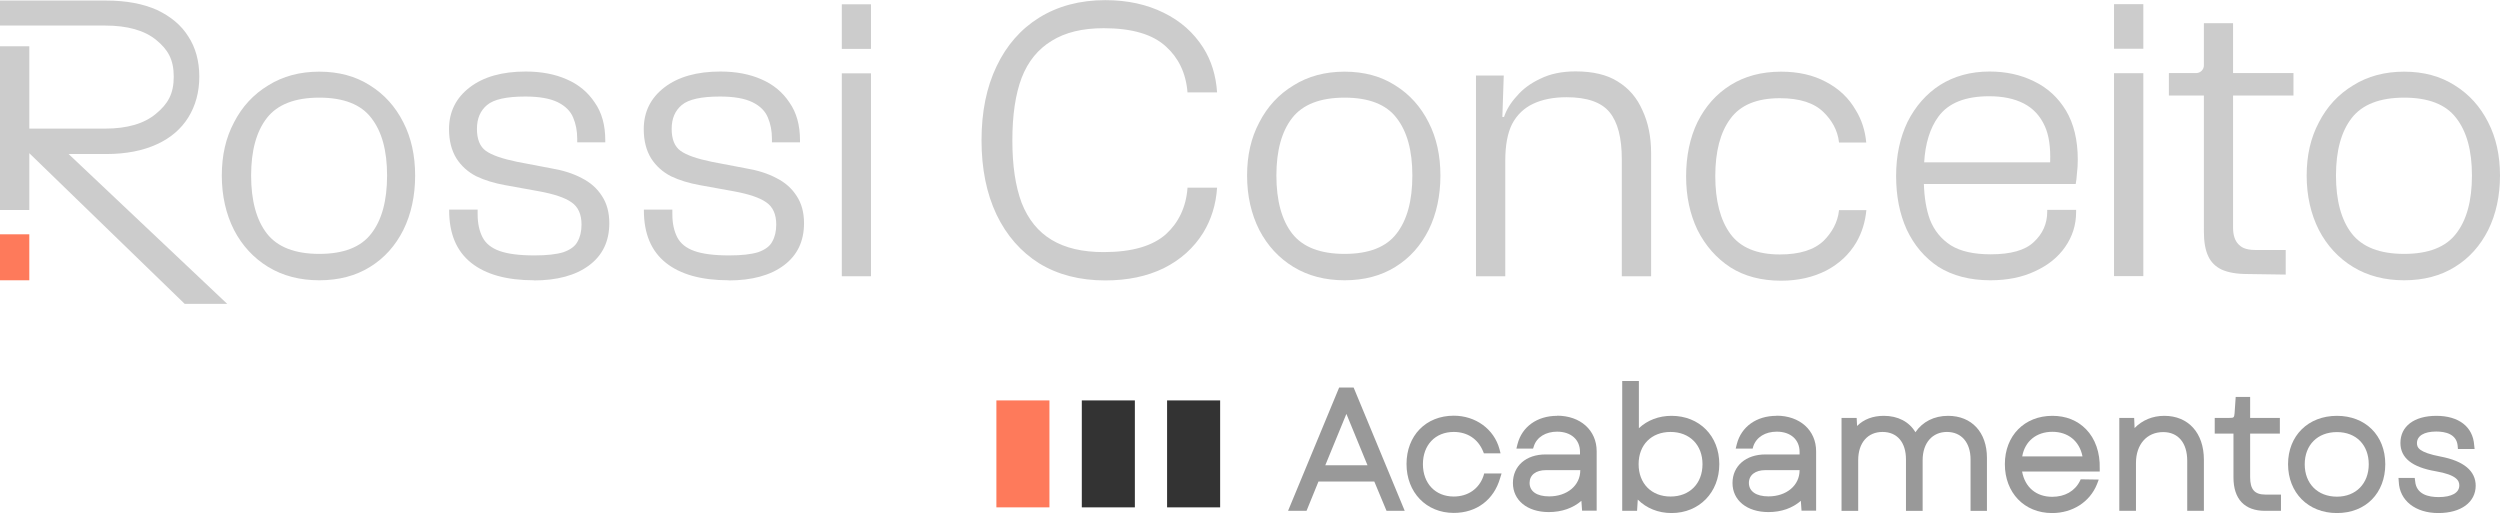 <svg xmlns="http://www.w3.org/2000/svg" id="Camada_1" data-name="Camada 1" viewBox="0 0 180 36.94"><defs><style>      .cls-1 {        fill: #333;      }      .cls-1, .cls-2, .cls-3, .cls-4 {        stroke-width: 0px;      }      .cls-2 {        fill: #999;      }      .cls-3 {        fill: #fe7a5b;      }      .cls-4 {        fill: #ccc;      }    </style></defs><g><g><path class="cls-4" d="M158.68,1.67h2.1v3.59h4.35v1.62h-4.35v9.5c0,.55.13.95.4,1.22.15.15.42.4,1.22.4h2.17v1.77l-2.74-.04c-.79,0-1.41-.11-1.87-.32-.44-.21-.77-.53-.97-.97-.21-.45-.31-1.03-.31-1.75V6.88h-2.52v-1.62h1.97c.3,0,.55-.25.55-.55V1.67Z"></path><path class="cls-4" d="M173.1,20.18c-1.4,0-2.63-.32-3.68-.96-1.05-.64-1.87-1.53-2.46-2.66-.58-1.15-.88-2.46-.88-3.92s.29-2.72.88-3.83c.58-1.13,1.4-2.02,2.46-2.66,1.05-.66,2.28-.99,3.68-.99s2.62.33,3.65.99c1.03.64,1.83,1.53,2.4,2.66.57,1.11.85,2.39.85,3.83s-.28,2.77-.85,3.92c-.57,1.13-1.36,2.02-2.4,2.66-1.03.64-2.25.96-3.65.96ZM173.1,18.28c1.75,0,3-.49,3.74-1.46.76-.97,1.14-2.37,1.14-4.18s-.38-3.18-1.14-4.15c-.74-.97-1.99-1.46-3.74-1.46s-3.01.49-3.77,1.46c-.76.97-1.14,2.36-1.14,4.15s.38,3.21,1.14,4.18c.76.97,2.02,1.46,3.77,1.46Z"></path><path class="cls-4" d="M154.32,3.51h-2.11V.3h2.11v3.22ZM154.32,19.88h-2.11V5.27h2.11v14.62Z"></path><path class="cls-4" d="M149.54,12.49c.04-.31.06-.64.06-.99,0-1.43-.29-2.6-.85-3.54-.57-.94-1.33-1.64-2.31-2.11-.95-.47-2.02-.7-3.19-.7-1.36,0-2.55.33-3.57.97-.99.64-1.77,1.53-2.34,2.66-.54,1.13-.82,2.42-.82,3.88s.25,2.73.76,3.86c.53,1.13,1.29,2.03,2.28,2.69,1.02.64,2.27.97,3.75.97,1.23,0,2.3-.22,3.21-.65.94-.43,1.66-1.01,2.17-1.75.52-.74.79-1.58.79-2.51v-.16h-2.08v.13c0,.86-.32,1.59-.97,2.19-.62.59-1.65.88-3.1.88-1.21,0-2.16-.21-2.86-.64-.7-.45-1.21-1.07-1.52-1.87-.26-.72-.4-1.57-.43-2.55h10.93c.04-.19.07-.45.09-.76ZM139.57,8.39c.72-.98,1.94-1.46,3.65-1.46.98,0,1.81.17,2.49.52s1.19.9,1.52,1.64c.3.66.42,1.53.38,2.6h-9.07c.08-1.36.42-2.47,1.03-3.3Z"></path><path class="cls-4" d="M134.38,15.11c-.08.87-.32,1.64-.73,2.35-.51.86-1.23,1.53-2.16,2.02-.94.48-2.02.73-3.25.73-1.42,0-2.64-.32-3.65-.96-1.01-.66-1.8-1.56-2.37-2.69-.54-1.13-.82-2.41-.82-3.86s.27-2.78.82-3.91c.57-1.14,1.35-2.02,2.37-2.66,1.02-.64,2.23-.97,3.65-.97,1.23,0,2.3.24,3.22.73.94.49,1.66,1.17,2.16,2.05.42.68.67,1.46.75,2.32h-1.96c-.1-.92-.55-1.63-1.1-2.17-.68-.68-1.73-1.02-3.16-1.02-1.65,0-2.85.49-3.57,1.49-.72.97-1.08,2.35-1.08,4.12s.36,3.16,1.08,4.15c.72.99,1.91,1.49,3.57,1.49,1.43,0,2.47-.33,3.16-.99.55-.55,1.01-1.29,1.1-2.2h1.97Z"></path><path class="cls-4" d="M118.88,11.03v8.86h-2.11v-8.42c0-1.54-.29-2.67-.88-3.39-.59-.72-1.62-1.08-3.1-1.08-.94,0-1.74.16-2.4.47-.66.31-1.17.8-1.52,1.46-.33.66-.49,1.54-.49,2.63v8.33h-2.11V5.44h2l-.1,2.98h.12c.17-.51.47-1.01.91-1.49.43-.51.99-.93,1.7-1.26.7-.35,1.55-.53,2.54-.53,1.25,0,2.27.24,3.04.73.8.49,1.39,1.18,1.78,2.08.41.88.62,1.9.62,3.07Z"></path><path class="cls-4" d="M96.81,20.18c-1.4,0-2.63-.32-3.68-.96-1.05-.64-1.87-1.53-2.46-2.66-.58-1.15-.88-2.46-.88-3.92s.29-2.72.88-3.83c.58-1.13,1.4-2.02,2.46-2.66,1.05-.66,2.28-.99,3.68-.99s2.62.33,3.65.99c1.03.64,1.83,1.53,2.4,2.66.57,1.11.85,2.39.85,3.83s-.28,2.77-.85,3.92c-.57,1.13-1.36,2.02-2.4,2.66-1.03.64-2.25.96-3.65.96ZM96.81,18.28c1.75,0,3-.49,3.74-1.46.76-.97,1.14-2.37,1.14-4.18s-.38-3.18-1.14-4.15c-.74-.97-1.99-1.46-3.74-1.46s-3.01.49-3.77,1.46c-.76.97-1.14,2.36-1.14,4.15s.38,3.21,1.14,4.18c.76.97,2.02,1.46,3.77,1.46Z"></path><path class="cls-4" d="M85.5,13.51h2.13c-.08,1.22-.42,2.3-1,3.25-.68,1.09-1.62,1.94-2.84,2.55-1.21.59-2.61.88-4.21.88-1.83,0-3.42-.41-4.76-1.23-1.32-.83-2.35-2.01-3.07-3.51-.72-1.52-1.08-3.3-1.08-5.35s.36-3.82,1.08-5.32c.72-1.52,1.75-2.69,3.07-3.51,1.34-.83,2.93-1.26,4.76-1.26,1.6,0,3,.31,4.21.91,1.21.59,2.15,1.43,2.84,2.51.59.93.92,2.01,1,3.22h-2.13c-.11-1.42-.68-2.51-1.53-3.28-.96-.9-2.46-1.34-4.51-1.34-1.52,0-2.76.3-3.74.91-.97.59-1.7,1.47-2.16,2.66-.45,1.19-.67,2.69-.67,4.51s.22,3.29.67,4.5c.47,1.19,1.19,2.08,2.16,2.66.98.59,2.22.88,3.74.88,2.05,0,3.55-.44,4.51-1.31.85-.78,1.43-1.89,1.53-3.31Z"></path></g><g><path class="cls-4" d="M62.71,3.52h-2.1V.31h2.1v3.22ZM62.71,19.89h-2.1V5.28h2.1v14.61Z"></path><path class="cls-4" d="M52.47,20.18c-1.97,0-3.48-.42-4.53-1.26s-1.58-2.09-1.58-3.77v-.06h2.05v.35c0,.64.12,1.19.35,1.64s.64.78,1.23.99c.58.21,1.42.32,2.51.32.9,0,1.59-.08,2.08-.23.51-.18.85-.43,1.02-.76.19-.33.29-.74.29-1.23,0-.74-.24-1.28-.73-1.61-.47-.33-1.25-.59-2.34-.79l-2.43-.44c-.78-.14-1.47-.35-2.08-.64-.6-.31-1.08-.74-1.43-1.29-.35-.57-.53-1.27-.53-2.1,0-1.25.5-2.25,1.49-3.01.99-.76,2.34-1.14,4.03-1.14,1.13,0,2.11.19,2.95.56.86.37,1.53.93,2.02,1.67.51.72.76,1.63.76,2.72v.15h-2.02v-.26c0-.57-.1-1.07-.29-1.52-.19-.47-.56-.84-1.11-1.11-.55-.27-1.33-.41-2.34-.41-1.34,0-2.26.2-2.75.61-.49.41-.73.98-.73,1.72s.21,1.27.64,1.58c.43.31,1.18.57,2.25.79l2.46.47c.84.14,1.57.37,2.19.7.62.31,1.11.74,1.46,1.29.35.53.53,1.18.53,1.96,0,1.31-.49,2.32-1.46,3.04-.97.72-2.3,1.08-3.97,1.08Z"></path><path class="cls-4" d="M38.45,20.18c-1.97,0-3.48-.42-4.53-1.26-1.05-.84-1.58-2.09-1.58-3.77v-.06h2.05v.35c0,.64.12,1.19.35,1.64s.64.78,1.23.99c.58.21,1.42.32,2.51.32.9,0,1.59-.08,2.08-.23.51-.18.85-.43,1.02-.76.19-.33.29-.74.29-1.23,0-.74-.24-1.28-.73-1.61-.47-.33-1.25-.59-2.34-.79l-2.43-.44c-.78-.14-1.47-.35-2.08-.64-.6-.31-1.08-.74-1.43-1.29-.35-.57-.53-1.27-.53-2.1,0-1.25.5-2.25,1.49-3.01.99-.76,2.34-1.14,4.03-1.14,1.13,0,2.11.19,2.95.56.86.37,1.53.93,2.02,1.67.51.72.76,1.63.76,2.72v.15h-2.02v-.26c0-.57-.1-1.07-.29-1.52-.19-.47-.57-.84-1.11-1.11-.55-.27-1.33-.41-2.34-.41-1.34,0-2.26.2-2.75.61-.49.41-.73.98-.73,1.72s.21,1.27.64,1.58c.43.31,1.18.57,2.25.79l2.46.47c.84.14,1.57.37,2.19.7.62.31,1.11.74,1.46,1.29.35.53.53,1.18.53,1.96,0,1.31-.49,2.32-1.46,3.04-.97.72-2.3,1.08-3.98,1.08Z"></path><path class="cls-4" d="M22.99,20.18c-1.4,0-2.63-.32-3.68-.96-1.05-.64-1.87-1.53-2.46-2.66-.58-1.15-.88-2.46-.88-3.92s.29-2.72.88-3.83c.58-1.13,1.4-2.02,2.46-2.66,1.05-.66,2.28-.99,3.68-.99s2.62.33,3.65.99c1.03.64,1.83,1.53,2.4,2.66.57,1.11.85,2.39.85,3.83s-.28,2.77-.85,3.92c-.57,1.13-1.36,2.02-2.4,2.66-1.03.64-2.25.96-3.65.96ZM22.99,18.28c1.75,0,3-.49,3.74-1.46.76-.97,1.14-2.37,1.14-4.18s-.38-3.18-1.14-4.15c-.74-.97-1.99-1.46-3.74-1.46s-3.01.49-3.77,1.46c-.76.97-1.14,2.36-1.14,4.15s.38,3.21,1.14,4.18c.76.97,2.02,1.46,3.77,1.46Z"></path><g><path class="cls-4" d="M16.36,21.88h-3.06L2.11,11.03v4.09H0V3.33h2.11v5.93h5.46c1.59,0,2.82-.36,3.66-1.07.86-.71,1.28-1.43,1.28-2.67s-.42-1.95-1.26-2.64-2.07-1.04-3.68-1.04H0V.04h7.65c1.43,0,2.66.23,3.66.68.99.47,1.75,1.1,2.25,1.91.52.79.79,1.77.79,2.89s-.28,2.11-.79,2.93c-.5.81-1.26,1.48-2.25,1.93-1.01.47-2.24.71-3.66.71h-2.71l11.41,10.78Z"></path><rect class="cls-3" y="16.87" width="2.11" height="3.31"></rect></g></g></g><g><path class="cls-2" d="M97.46,27.9h-1.04l-3.68,8.88h1.33l.86-2.11h4.02l.88,2.11h1.31l-3.68-8.88ZM98.47,33.5h-3.05l1.52-3.7,1.52,3.7Z"></path><path class="cls-2" d="M108.11,34.1l-.1.32c-.45,1.57-1.7,2.51-3.34,2.51-1.98,0-3.4-1.48-3.4-3.52s1.39-3.48,3.4-3.48c1.57,0,2.9.96,3.29,2.4l.08.31h-1.2l-.06-.15c-.37-.89-1.13-1.39-2.11-1.39-1.33,0-2.22.94-2.22,2.32s.89,2.33,2.22,2.33c1.02,0,1.82-.55,2.14-1.48l.05-.18h1.25Z"></path><path class="cls-2" d="M112.11,29.94c-1.43,0-2.53.78-2.85,2.04l-.08.32h1.2l.06-.18c.21-.65.86-1.04,1.67-1.04,1,0,1.65.57,1.65,1.46v.18h-2.48c-1.41,0-2.35.83-2.35,2.06s1.02,2.09,2.58,2.09c.94,0,1.75-.29,2.35-.81l.05.71h1.05v-4.28c0-1.51-1.17-2.56-2.85-2.56ZM113.78,33.84v.02c0,1.09-.94,1.88-2.24,1.88-.89,0-1.41-.36-1.41-.97,0-.57.45-.92,1.18-.92h2.46Z"></path><path class="cls-2" d="M120.35,29.94c-.91,0-1.73.31-2.35.89v-3.4h-1.2v9.35h1.07l.05-.81c.62.62,1.47.97,2.43.97,1.99,0,3.44-1.48,3.44-3.52s-1.44-3.48-3.44-3.48ZM122.58,33.42c0,1.39-.92,2.33-2.3,2.33s-2.3-.94-2.3-2.33.92-2.32,2.3-2.32,2.3.94,2.3,2.32Z"></path><path class="cls-2" d="M127.9,29.94c-1.43,0-2.53.78-2.85,2.04l-.08.32h1.22l.05-.18c.23-.65.86-1.04,1.69-1.04.99,0,1.64.57,1.64,1.46v.18h-2.46c-1.41,0-2.37.83-2.37,2.06s1.02,2.09,2.59,2.09c.94,0,1.73-.29,2.33-.81l.05.71h1.05v-4.28c0-1.51-1.17-2.56-2.85-2.56ZM129.57,33.84v.02c0,1.09-.94,1.88-2.24,1.88-.88,0-1.41-.36-1.41-.97,0-.57.47-.92,1.18-.92h2.46Z"></path><path class="cls-2" d="M143.06,32.97v3.81h-1.18v-3.7c0-1.22-.66-1.98-1.7-1.98s-1.75.78-1.75,2.03v3.65h-1.2v-3.7c0-1.23-.63-1.98-1.69-1.98s-1.75.78-1.75,2.03v3.65h-1.2v-6.69h1.09l.03.58c.49-.49,1.15-.73,1.93-.73,1,0,1.82.42,2.27,1.18.52-.76,1.35-1.18,2.35-1.18,1.7,0,2.8,1.18,2.8,3.03Z"></path><path class="cls-2" d="M151.18,33.72c.03-1.13-.32-2.14-.99-2.82-.62-.63-1.44-.96-2.42-.96-2.01,0-3.42,1.43-3.42,3.48s1.39,3.52,3.4,3.52c1.47,0,2.71-.79,3.23-2.07l.13-.34-1.3-.02-.06.13c-.37.73-1.09,1.13-1.99,1.13-1.15,0-1.96-.68-2.17-1.82h5.59v-.24ZM147.77,31.09c1.13,0,1.95.66,2.17,1.77h-4.34c.19-1.09,1.02-1.77,2.17-1.77Z"></path><path class="cls-2" d="M158.68,33.1v3.68h-1.2v-3.61c0-1.28-.65-2.06-1.73-2.06-1.18,0-1.96.89-1.96,2.22v3.45h-1.2v-6.69h1.07l.03.73c.55-.57,1.3-.88,2.14-.88,1.73,0,2.85,1.23,2.85,3.16Z"></path><path class="cls-2" d="M164.23,35.61v1.17h-1.15c-1.46,0-2.27-.84-2.27-2.4v-3.16h-1.35v-1.13h1.04c.34,0,.36-.02.39-.34l.08-1.17h1.04v1.51h2.14v1.13h-2.14v3.14c0,.88.32,1.25,1.1,1.25h1.12Z"></path><path class="cls-2" d="M168.26,29.94c-2.07,0-3.52,1.43-3.52,3.48s1.44,3.52,3.52,3.52,3.48-1.44,3.48-3.52-1.44-3.48-3.48-3.48ZM168.26,35.76c-1.39,0-2.32-.94-2.32-2.33s.92-2.32,2.32-2.32,2.29.94,2.29,2.32-.92,2.33-2.29,2.33Z"></path><path class="cls-2" d="M178.25,34.96c0,1.2-1.05,1.98-2.69,1.98s-2.8-.89-2.85-2.27l-.02-.26h1.17l.03.23c.08.96.96,1.15,1.69,1.15.94,0,1.49-.31,1.49-.84,0-.34-.19-.76-1.7-1.02-1.7-.29-2.54-.96-2.54-2.04,0-1.2.99-1.95,2.59-1.95s2.63.78,2.72,2.11l.03.28h-1.2l-.02-.24c-.08-.84-.88-1.02-1.54-1.02-.88,0-1.39.31-1.39.84,0,.31.13.66,1.69.96,1.69.32,2.54,1.04,2.54,2.11Z"></path></g><path class="cls-1" d="M87.85,36.53h-3.82v-7.7h3.82v7.7Z"></path><path class="cls-1" d="M81.71,36.53h-3.82v-7.7h3.82v7.7Z"></path><path class="cls-3" d="M75.56,36.53h-3.82v-7.7h3.82v7.7Z"></path></svg>